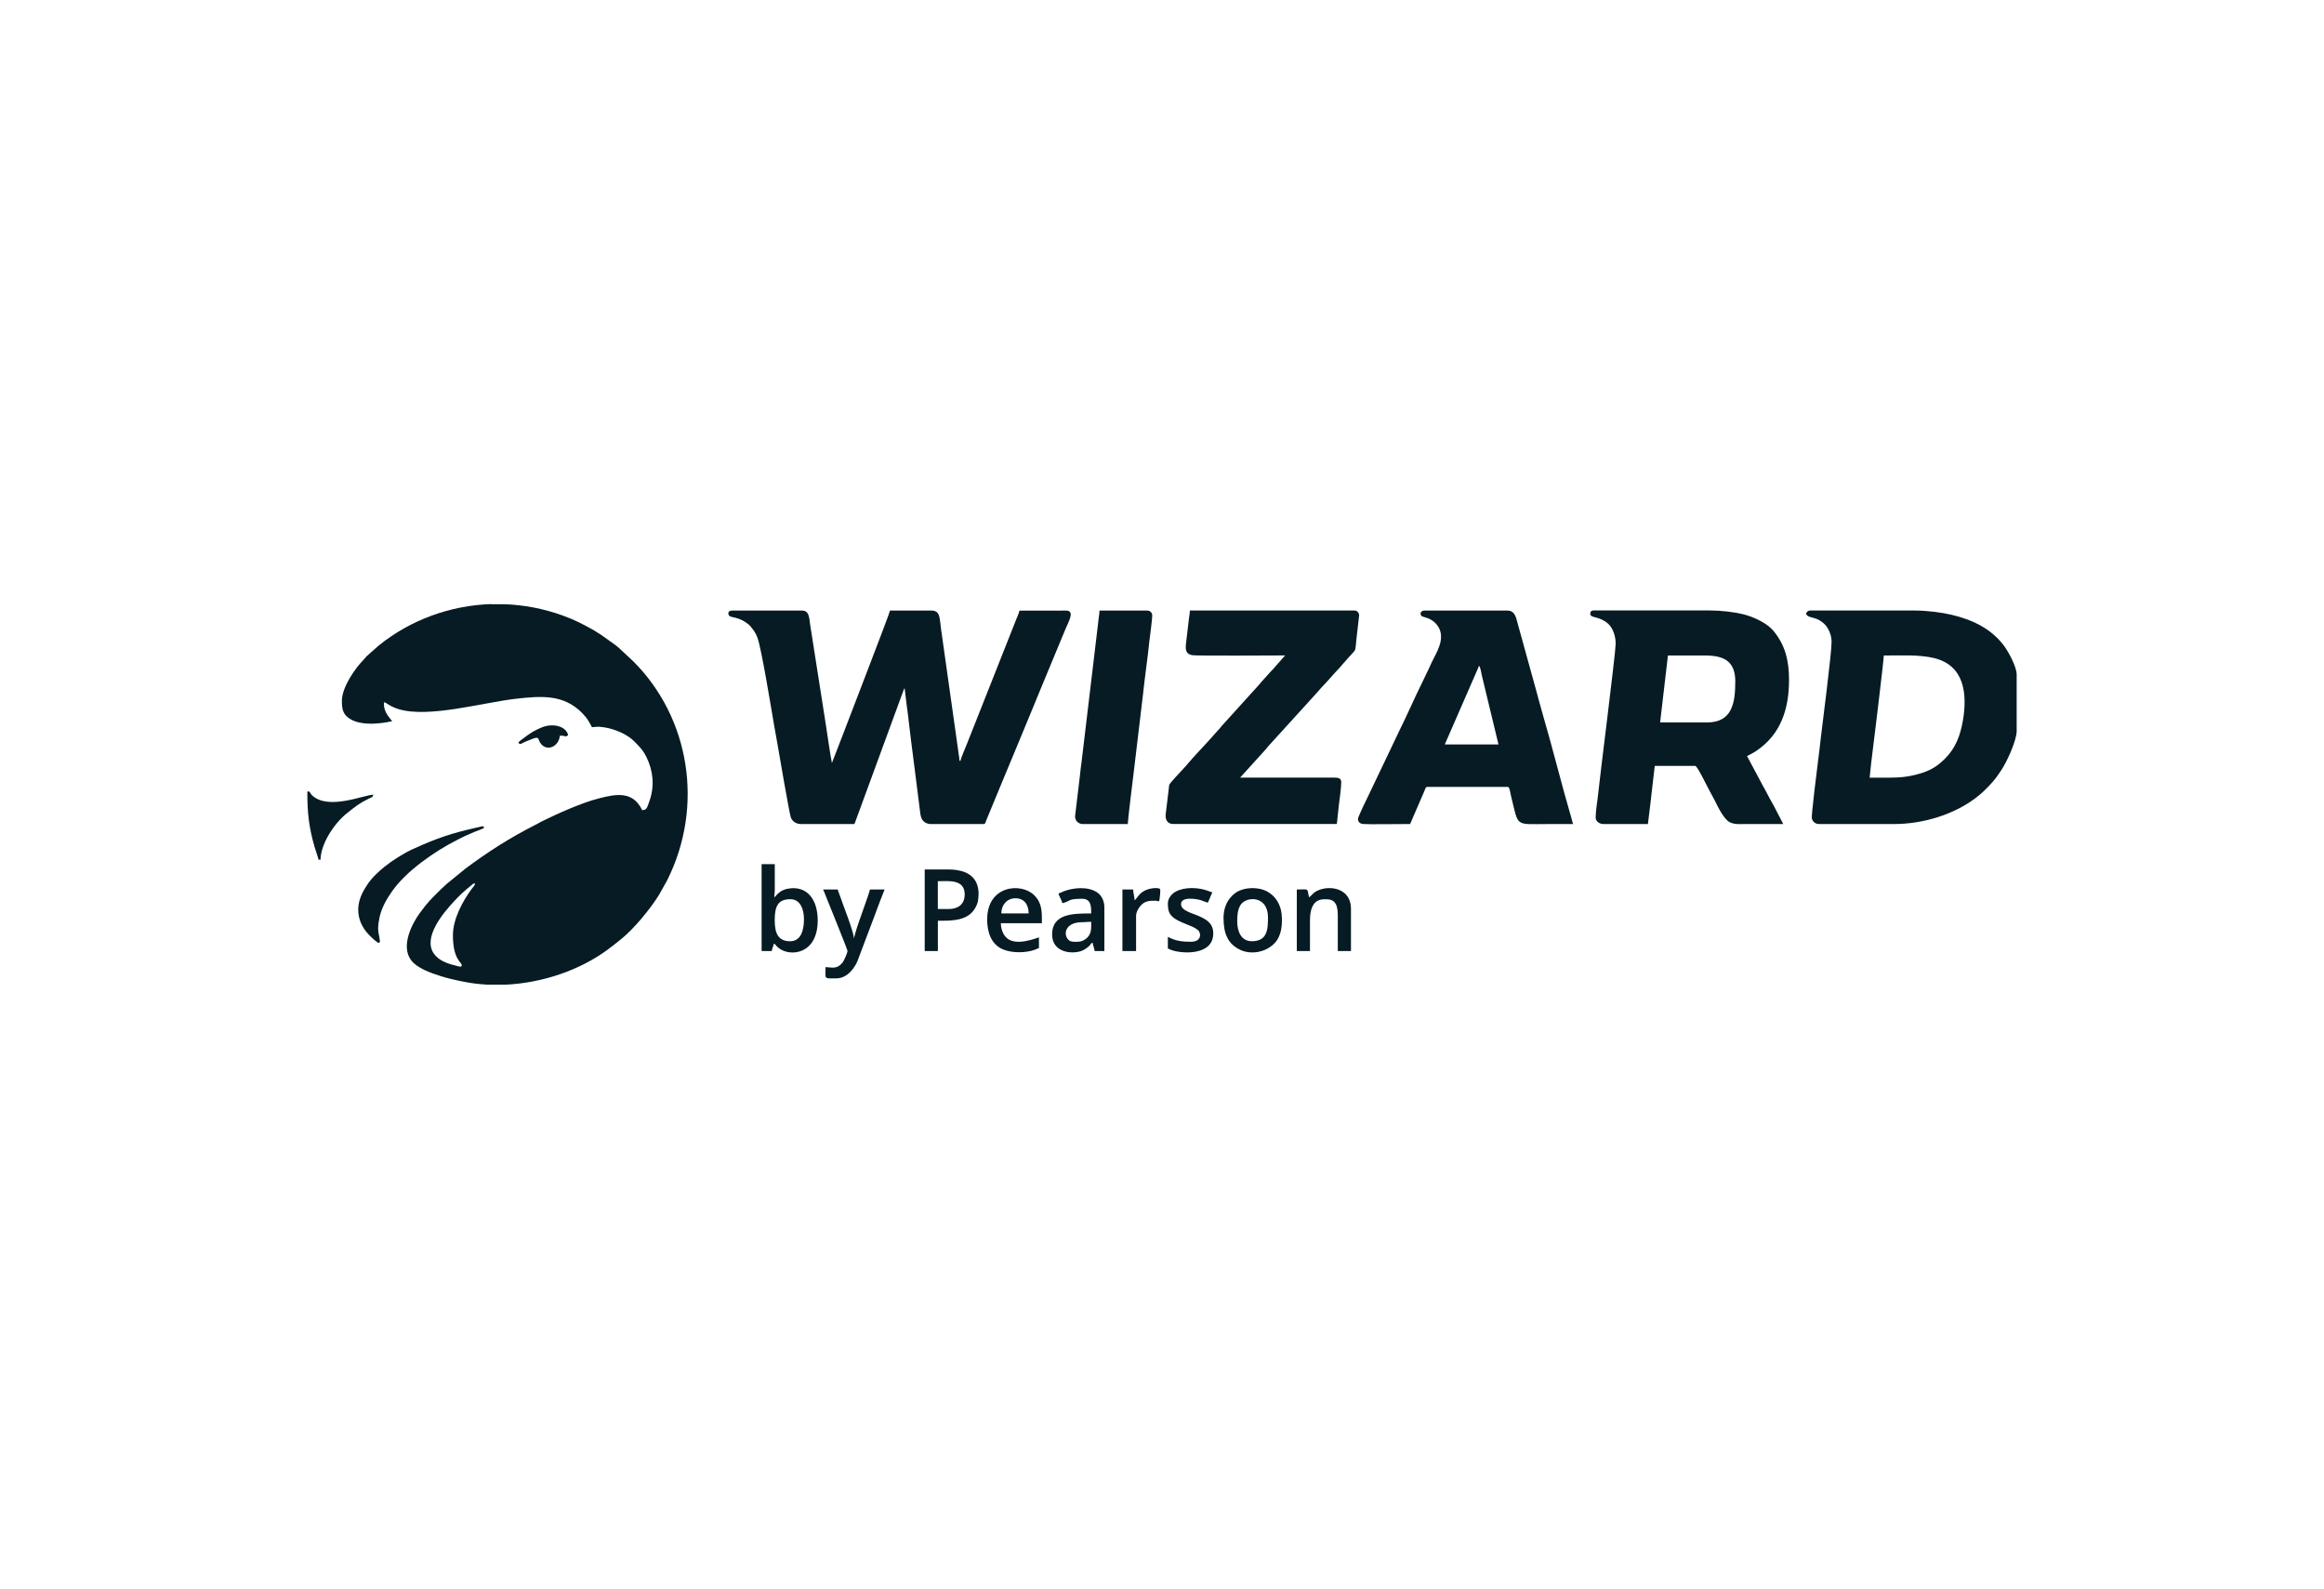 <?xml version="1.0" encoding="UTF-8"?>
<svg id="Camada_1" data-name="Camada 1" xmlns="http://www.w3.org/2000/svg" viewBox="0 0 512 350">
  <path d="M99.78,205.93c0,5.47,1.94,5.98,1.94,6.67,0,.53-.6.27-1.03.17-1.87-.44-3.94-1.09-5.07-2.67-2.6-3.61,2.13-9.11,4.36-11.51,1.23-1.33,2.29-2.34,3.73-3.48.37-.29.45-.47.92-.58-.01.56-.19.58-.69,1.24-2,2.67-4.15,6.68-4.15,10.16h0ZM108.22,133.09h2.84c4.33.14,8.66.96,12.83,2.46,2.9,1.05,4.39,1.86,7.01,3.32.32.18.47.31.79.5.32.19.51.32.79.5l3.01,2.15c.23.18.48.37.72.57l3.34,3.11c12.43,12.43,15.6,31.88,7.45,48.17l-1.85,3.31c-1.92,3.05-5.44,7.38-8.36,9.72-.98.79-1.88,1.51-2.9,2.26-6.2,4.58-14.39,7.33-22.44,7.73h-4.03c-1.73-.09-3.44-.29-5.1-.62-1.97-.39-3.64-.75-5.37-1.31-2.13-.68-5.12-1.71-6.45-3.56-2.22-3.1.28-7.99,2.03-10.35,1.95-2.63,2.3-2.85,4.67-5.23.46-.46.84-.73,1.29-1.19l4.09-3.33c4.93-3.68,9.76-6.76,15.28-9.57l1.61-.86c3.37-1.68,8.73-4.04,12.34-4.98,4.11-1.08,7.66-1.63,9.68,2.58.86-.2.92.02,1.66-2.22,1.08-3.28.74-6.52-.76-9.55-.75-1.51-1.63-2.38-2.75-3.49-1.47-1.45-4.18-2.63-6.38-2.98-1.84-.29-1.83-.08-2.85-.06-.5-.95-1.03-1.94-1.8-2.72l-.41-.45c-4.06-4.06-8.83-3.74-14.67-3.07-7.05.81-19.03,4.26-25.66,2.29-2.57-.76-3.3-2.12-3.3-1.22,0,1.98,1.31,3.09,1.83,3.87-.38.03-.78.15-1.18.22-2.52.42-5.7.6-7.89-.61-1.84-1.02-2.01-2.36-2.01-4.12,0-3.04,3.04-7.3,4.66-8.9.34-.34.46-.58.8-.92l2.68-2.37c7.07-5.7,15.81-8.81,24.72-9.11h0Z" style="fill: #061b23; fill-rule: evenodd;"/>
  <path d="M160.46,135.03c0,1.33,1.56.46,3.92,2.11.36.25.8.59,1.03.9.66.86,1.01,1.25,1.46,2.41.86,2.24,3.11,16.01,3.73,19.62.18,1.02.42,2.26.59,3.29.33,1.98,2.64,15.31,2.98,16.5.28.98,1.12,1.65,2.33,1.65h11.51c.26,0,.21.09.49-.69l10.57-28.81c.1-.27.07-.23.23-.41l.48,3.93c.19,1.33.35,2.63.49,3.92.29,2.65.66,5.26.99,7.94l1.5,11.84c.09.64.27,1.2.65,1.61.33.35.95.67,1.59.67h11.73c.39,0,.37-.45.72-1.22l2.99-7.23c.42-1.01.79-1.86,1.2-2.89.78-1.95,1.59-3.75,2.37-5.7l3.56-8.6c.44-.99.76-1.9,1.19-2.9l4.79-11.56c.4-1,.8-1.88,1.2-2.89.55-1.38,2.04-3.8.38-4.02-.37-.05-1.09,0-1.5,0h-9.04c-.04.42-.58,1.62-.75,2.04l-10.65,26.9c-.25.62-1.58,3.79-1.61,4.2-.37-.27-.15.03-.23-.52-.04-.29-.05-.38-.09-.67l-3.94-27.91c-.34-2.29-.11-4.04-2.09-4.05h-9.15c-.05.58-9.89,25.95-10.37,27.29l-2.43,6.28c-.33-1.41-1.1-7.04-1.37-8.64l-3.4-21.67c-.25-1.51-.15-3.26-1.8-3.26h-15.49c-.36,0-.75.19-.75.54h0Z" style="fill: #061b23; fill-rule: evenodd;"/>
  <path d="M416.53,171.29h-4.63l.35-3.3c.3-2.31,2.77-22.51,2.77-23.6,3.65,0,7.8-.25,11.15.58,6.6,1.64,7.28,7.85,6.28,13.73-.55,3.21-1.59,6.06-3.9,8.36-1.49,1.49-2.84,2.43-4.93,3.13-2.38.79-4.44,1.09-7.09,1.09h0ZM403.51,141.48c0,2.49-2.08,18.57-2.36,20.99-.2,1.72-.37,3.35-.61,5.09-.17,1.27-1.52,12.19-1.38,12.7.21.77.75,1.25,1.66,1.25h16.46c6.41,0,13.15-2.1,17.95-5.72,1.4-1.05,2.62-2.25,3.76-3.56.89-1.03,1.15-1.45,1.92-2.6,1.31-1.95,3.38-6.61,3.38-8.57v-12.48c0-1.68-1.78-4.99-2.8-6.35-2.8-3.73-6.87-5.71-11.49-6.8-2.23-.53-5.43-.95-8.2-.95h-23.02c-.68,0-1.59.98.15,1.46,1.03.29,1.59.41,2.36.98.72.53,1.13.96,1.55,1.79.4.79.68,1.62.68,2.76h0Z" style="fill: #061b23; fill-rule: evenodd;"/>
  <path d="M376.07,159.13h-10.33l1.72-14.74h8.28c4.13,0,6.56,1.33,6.56,5.7,0,4.87-.74,9.04-6.24,9.04h0ZM350.36,135.24c0,.94,1.97.42,3.9,2.12,1.15,1.01,1.69,2.88,1.69,4.44,0,1.95-3.58,30.06-3.88,33.24-.16,1.66-.53,3.46-.53,5.07,0,.82.88,1.4,1.72,1.4h9.79l.39-3.17c.15-1.11.25-2.12.37-3.18l.75-6.46h8.93c.44,0,2.69,4.67,2.91,5.05l1.39,2.59c.67,1.37,2.01,4.15,3.3,4.77,1.14.55,2.11.39,3.7.39h8.07l-1.94-3.76c-.34-.58-.65-1.18-1-1.8l-1.01-1.9c-.19-.39-.3-.54-.5-.9l-3.52-6.6c.73-.39,1.3-.65,2-1.12,5.38-3.59,7.25-9.15,7.25-15.67,0-4.38-.9-7.75-3.47-10.84-1.36-1.63-4.29-3.04-6.62-3.61-2.06-.5-4.86-.84-7.45-.84h-25.5c-.5,0-.75.25-.75.75h0Z" style="fill: #061b23; fill-rule: evenodd;"/>
  <path d="M325.83,146.65c.34.25.52,1.62.62,2.07l3.68,15.26h-11.83l2.32-5.32c.19-.46.31-.69.49-1.12l4.25-9.74c.15-.33.39-.84.47-1.15h0ZM310.66,181.51l3.15-7.29c.14-.32.24-.89.62-.89h17.75c.42,0,.5,1.13.73,2.07,1.71,6.84.72,6.11,7.98,6.11h5.7c-.15-.3-.32-1.06-.42-1.41-2.16-7.34-4.08-15.23-6.24-22.59-.59-2-1.08-3.97-1.65-5.99l-4.17-15.09c-.26-.96-.73-1.94-1.94-1.94h-18.4c-.82,0-1.07.88-.5,1.25.23.15,1.1.28,1.88.7,1.09.59,1.99,1.67,2.24,2.93.52,2.64-1.45,5.13-2.45,7.58l-1.67,3.49c-1.63,3.25-3.37,7.31-4.98,10.51l-6.64,13.92c-.39.77-2.31,4.76-2.44,5.32-.16.72.33,1.25,1.11,1.31,1.22.1,8.45,0,10.33,0h0Z" style="fill: #061b23; fill-rule: evenodd;"/>
  <path d="M283.11,144.39l-2.82,3.2c-.18.18-.32.29-.48.49l-1.94,2.15c-.22.26-.23.34-.49.59l-8.23,9.09c-.23.25-.25.35-.48.59l-.97,1.07c-1.12,1.34-5.15,5.55-5.78,6.38-.61.8-3.19,3.43-3.87,4.3-.53.67-.44.39-.56,1.49l-.66,5.47c-.17,1.17.25,2.29,1.65,2.29h36.04l.48-4.47c.17-1.24.49-3.62.49-4.78,0-.99-.92-.97-1.94-.97h-20.34s5.68-6.27,5.68-6.27c.21-.23.23-.31.43-.54l11.02-12.12c.58-.73,1.26-1.39,1.9-2.09l1.88-2.1c.91-.89,2.86-3.28,3.82-4.25.86-.88.64-.88.89-3.09l.61-5.34c-.07-.55-.47-1.01-1.04-1.01h-36.26c0,.63-.15,1.26-.21,1.84l-.65,5.49c-.14,1.38-.02,2.22,1.34,2.51.85.18,18.68.06,20.49.06h0Z" style="fill: #061b23; fill-rule: evenodd;"/>
  <path d="M238.57,181.51h9.9c0-.97,1.18-10.4,1.31-11.49l2.04-17.11c.23-1.88.41-3.81.69-5.77.27-1.95.48-3.84.69-5.76.14-1.2.65-4.9.65-5.81,0-.6-.47-1.08-1.08-1.08h-10.54c0,.5-.08.94-.15,1.46-.08.55-.12,1.02-.18,1.54l-3.6,30.18c-.14,1.05-.28,2.09-.37,3.08l-1.08,9.04c0,1.01.73,1.72,1.73,1.72h0Z" style="fill: #061b23; fill-rule: evenodd;"/>
  <path d="M83.31,204.43c0-.76.18-1.81.33-2.47.47-2.13,1.6-4.02,2.79-5.71,3.05-4.35,9.31-8.74,14.27-11.23.66-.33,1.27-.68,1.94-.96.7-.3,1.26-.57,1.95-.85.64-.26,1.45-.52,2.06-.84-.21-.4-.02-.41-.45-.35-.19.02-.53.13-.8.18-6.04,1.35-9.14,2.4-14.58,4.89-1.93.88-4.47,2.51-6.09,3.81-1.38,1.12-2.81,2.44-3.8,3.95-.53.81-1,1.55-1.38,2.49-1.3,3.17-.52,6.32,1.84,8.67.29.29,1.75,1.77,2.11,1.68.52-.13-.2-1.75-.2-3.27h0Z" style="fill: #061b23; fill-rule: evenodd;"/>
  <path d="M174.12,207.33c-2.67,0-3.44-1.72-3.44-4.63,0-3.13.73-4.63,3.44-4.63,3.61,0,3.35,5.84,2.37,7.75-.41.8-1.16,1.5-2.37,1.5h0ZM167.77,209.48h2.26c.05-.62.38-.99.43-1.61.43.12.32.19.59.49.14.16.45.41.64.55,2.43,1.84,8.46,1.33,8.46-6.2,0-4.62-2.42-7.81-6.72-6.93-.6.12-1.25.41-1.64.72-.97.76-.78.86-1.21,1.15,0-.68.11-.9.11-1.61v-5.7h-2.9v19.15h0Z" style="fill: #061b23; fill-rule: evenodd;"/>
  <path d="M208.98,200.23h-2.37v-6.13c2.29,0,5.92-.52,5.92,2.9,0,2.23-1.5,3.23-3.55,3.23h0ZM203.71,209.48h2.91v-6.67c3.09,0,6.78.09,8.36-3.05.47-.94.5-1.22.6-2.52.06-.79-.07-1.81-.38-2.58-.97-2.41-3.54-3.15-6.32-3.15h-5.16v17.97h0Z" style="fill: #061b23; fill-rule: evenodd;"/>
  <path d="M186.71,209.48c0,.39-.79,2.14-1.01,2.43-1.32,1.74-2.55,1.12-3.83,1.12,0,2.74-.45,2.47,2.37,2.47,2.06,0,3.49-1.59,4.37-3.17.2-.36.4-.87.54-1.29.18-.51.34-.9.53-1.4l3.1-8.2c.34-.96.69-1.83,1.02-2.74l1.09-2.78h-3.23c-.35,1.5-2.49,7.01-3.14,9.34-.06.21-.13.42-.19.67l-.21.75c-.03-1.53-2.42-7.38-3.08-9.4-.17-.52-.36-.86-.47-1.36h-3.23c.25.52.46,1.09.69,1.68.57,1.44,4.69,11.53,4.69,11.88h0Z" style="fill: #061b23; fill-rule: evenodd;"/>
  <path d="M272.57,202.92c0-1.3.1-2.57.73-3.58,1.23-1.96,6.05-2.15,6.05,2.71,0,2.65-.13,5.27-3.55,5.27-2.31,0-3.23-2.06-3.23-4.41h0ZM269.56,202.27c0,3.28.93,5.72,3.77,6.99,2.28,1.03,5.47.56,7.45-1.48,1.59-1.64,1.79-4.22,1.57-6.47-.21-2.11-1.38-4.06-3.36-5.04-1.57-.78-3.86-.85-5.55-.24-.84.3-1.43.7-2.03,1.31-1.27,1.27-1.86,2.99-1.86,4.92h0Z" style="fill: #061b23; fill-rule: evenodd;"/>
  <path d="M237.39,207.44c-.83,0-1.53.1-2.08-.51-1.12-1.24-.56-3.78,3.04-3.8.84,0,1.23-.1,2.05-.1,0,1.36.12,2.48-.83,3.47-.48.49-1.26.94-2.18.94h0ZM233.19,196.79c.19.8.67,1.33.86,2.15,1.96-.46,1-.97,4.41-.97,2.07,0,1.94,2.12,1.94,3.23-4.03,0-8.61.04-8.61,4.63,0,4.2,4.83,4.45,6.82,3.48.44-.21.73-.44,1.1-.73.77-.59.45-.78,1.01-.93.06.72.41,1.15.43,1.83h2.15v-9.68c0-1.38-.65-2.55-1.47-3.15-1.99-1.46-5.36-1.16-7.49-.32-.38.15-.8.38-1.15.46h0Z" style="fill: #061b23; fill-rule: evenodd;"/>
  <path d="M223.72,197.86c1.93,0,2.9,1.41,2.9,3.34h-6.02c0-1.88,1.25-3.34,3.12-3.34h0ZM217.48,202.49c0,2.8.86,5.53,3.49,6.63,2.01.84,4.97.8,6.99.09.41-.15.55-.28.93-.37v-2.37c-.31.03-5.34,2.27-7.38-.15-.57-.67-1.01-1.79-1.01-2.97h9.04c0-2.49.09-4.38-1.69-6.16-2.85-2.85-10.36-2.2-10.36,5.3h0Z" style="fill: #061b23; fill-rule: evenodd;"/>
  <path d="M288.39,197.65c-.5-2.13.14-1.72-2.69-1.72v13.56h2.9v-6.78c0-2.18.54-4.63,3.12-4.63.97,0,1.92-.04,2.54,1.01.35.58.47,1.55.47,2.44v7.96h2.9v-9.36c0-4.46-4.67-5.28-7.46-3.91-.97.47-1.09.97-1.79,1.44h0Z" style="fill: #061b23; fill-rule: evenodd;"/>
  <path d="M257.29,198.94c0,1.16.1,2.17,1,2.98,1.51,1.38,4.23,1.8,5.59,2.91.8.65.9,2.61-1.53,2.61-1.89,0-3.35-.17-5.06-1.08v2.58c.33.08.32.12.61.25,2.03.87,9.39,1.51,9.39-3.58,0-2.18-1.42-3.02-2.94-3.73-1.53-.71-4.16-1.24-4.16-2.73,0-1.71,3.33-1.18,4.32-.88.51.16,1.14.45,1.6.55l.97-2.26c-.41-.1-.58-.2-.95-.34-2.13-.78-5.09-.9-7.08.16-.95.5-1.75,1.53-1.75,2.55h0Z" style="fill: #061b23; fill-rule: evenodd;"/>
  <path d="M67.71,174.62c0,4.47.37,7.63,1.55,11.79.29,1.03.7,2.01.92,2.95h.43c.08-3.65,3.16-8.15,5.87-10.27,1.86-1.46,2.49-2.06,4.85-3.22.48-.24.85-.25.9-.82-1.95,0-9.8,3.48-13.42.19-.54-.49-.39-.89-1-.94-.07.13-.11.12-.11.3h0v.02h0Z" style="fill: #061b23; fill-rule: evenodd;"/>
  <path d="M249.97,198.29c-.02-.77-.32-1.59-.32-2.37h-2.37v13.56h3.01v-7.75c0-.85.6-1.82,1.04-2.29,1.01-1.05,1.93-1.04,3.26-1.04.59,0,.74.37.86-.21.06-.3.26-2.24.13-2.37-.41-.4-2.64-.25-3.89.65-.95.68-1.33,1.57-1.72,1.83h0Z" style="fill: #061b23; fill-rule: evenodd;"/>
  <path d="M114.19,163.65c.61.43.4.19,1.63-.31.48-.2.92-.37,1.38-.55,1.85-.75,1.17.13,2.02,1.11,1.5,1.72,3.93.4,4.12-1.86,1.66,0,1.01.44,1.83-.11-.47-2-3.35-2.7-5.8-1.71-1.29.52-2.36,1.14-3.44,1.94l-1.23.92c-.33.27-.32.21-.51.57h0Z" style="fill: #061b23; fill-rule: evenodd;"/>
</svg>